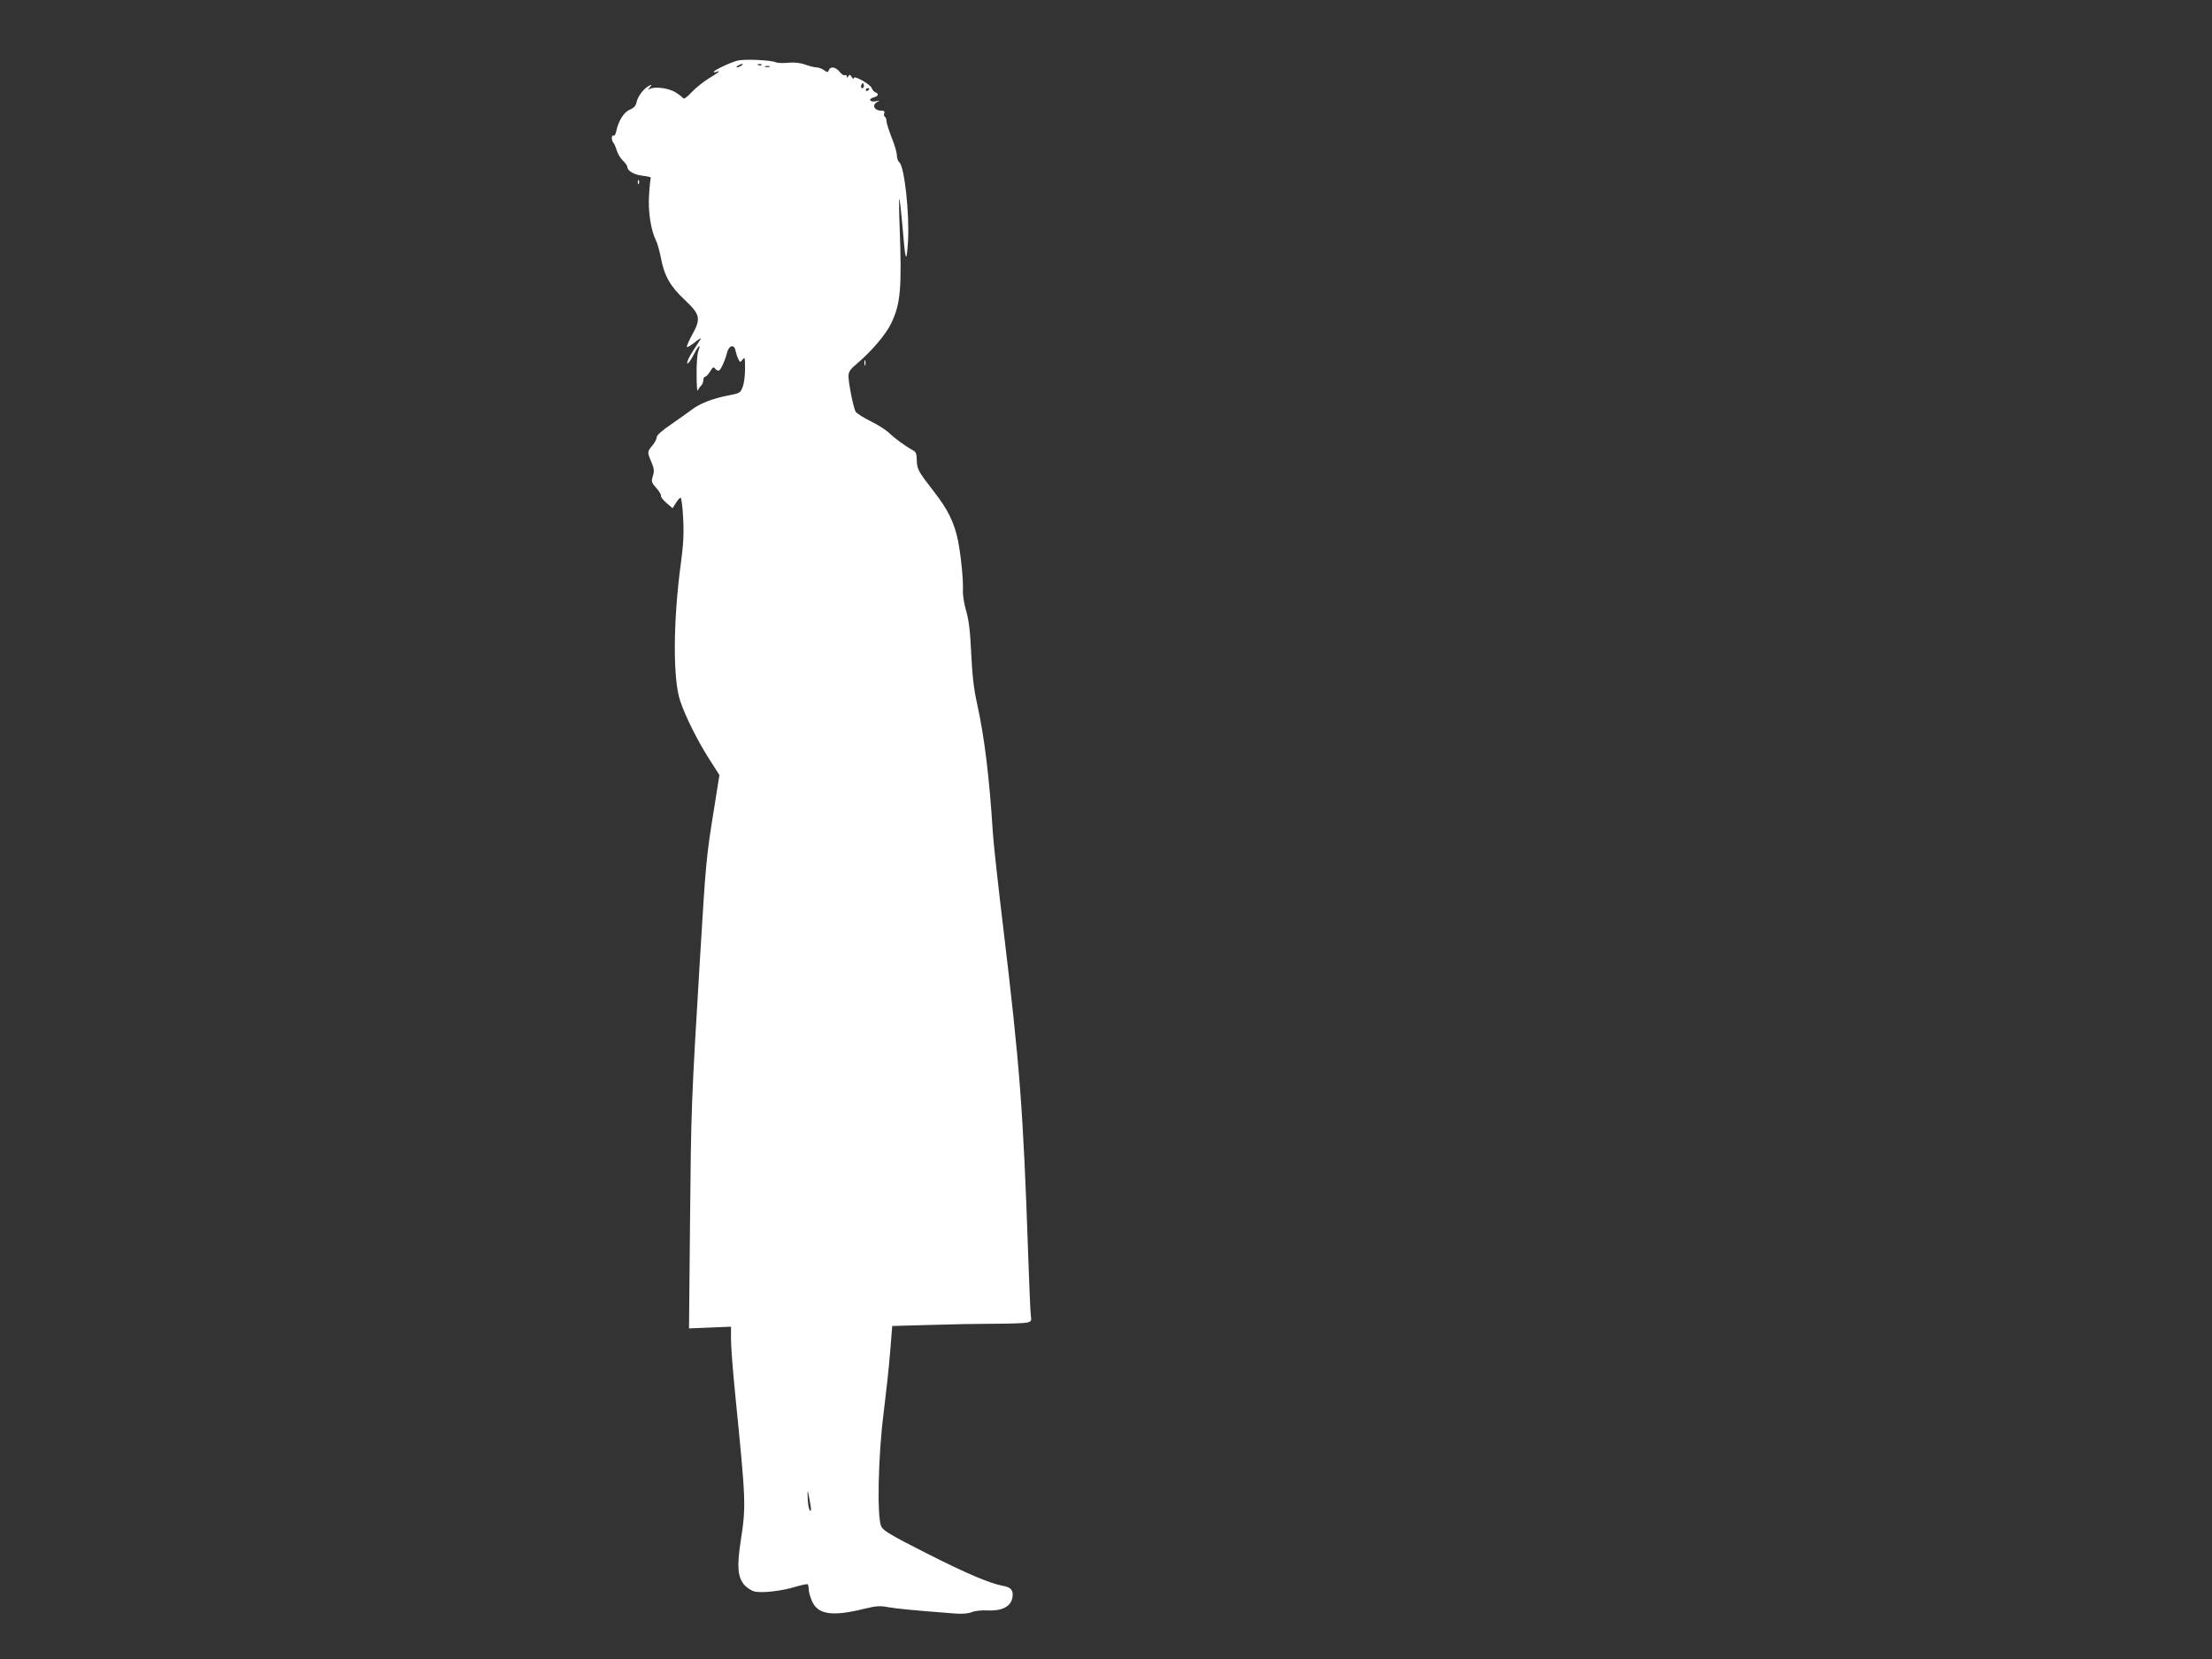 <?xml version="1.0" standalone="no"?>
<!DOCTYPE svg PUBLIC "-//W3C//DTD SVG 20010904//EN"
 "http://www.w3.org/TR/2001/REC-SVG-20010904/DTD/svg10.dtd">
<svg version="1.0" xmlns="http://www.w3.org/2000/svg"
 width="1280pt" height="960pt" viewBox="0 0 1280 960"
 preserveAspectRatio="xMidYMid meet">
<rect x="0" y="0" width="1280" height="960" fill="#333333" stroke="none"/>
<g transform="translate(0,960) scale(0.1,-0.1)"
fill="#ffffff" stroke="none">
<path d="M4267 9249 c-40 -10 -137 -56 -137 -65 0 -3 7 -4 15 0 31 11 13 -4
-44 -38 -32 -20 -77 -56 -99 -80 -23 -25 -44 -41 -48 -35 -3 5 -23 21 -44 34
-40 26 -123 36 -151 20 -11 -7 -11 -5 1 10 14 17 14 18 -7 7 -30 -16 -63 -61
-70 -95 -4 -20 -15 -32 -39 -42 -34 -14 -66 -65 -79 -128 -3 -15 -10 -25 -15
-22 -12 8 -13 -28 -1 -40 5 -6 14 -26 20 -46 6 -20 23 -47 36 -59 14 -13 25
-29 25 -35 0 -23 38 -46 88 -52 28 -3 50 -8 48 -12 -2 -3 -7 -47 -10 -97 -7
-94 10 -206 40 -266 8 -15 21 -62 29 -103 19 -101 54 -163 138 -241 89 -84 94
-107 43 -200 -20 -36 -34 -69 -31 -72 3 -3 24 10 47 28 23 19 38 27 33 19 -5
-8 -26 -40 -47 -73 -21 -32 -35 -63 -31 -69 3 -5 19 16 35 47 30 58 47 72 28
22 -5 -15 -10 -75 -9 -134 0 -59 3 -100 6 -92 4 8 12 21 20 28 7 7 13 22 13
33 0 10 5 19 10 19 6 0 19 14 29 30 16 27 20 29 31 15 7 -8 16 -12 21 -9 12 7
36 61 46 103 11 43 41 51 49 13 3 -15 10 -37 16 -49 10 -21 12 -21 24 -5 12
15 13 14 15 -13 2 -65 -3 -121 -16 -151 -11 -27 -19 -31 -79 -42 -89 -17 -165
-46 -212 -82 -22 -16 -76 -55 -121 -86 -52 -35 -83 -63 -83 -74 0 -10 -11 -32
-25 -48 -30 -36 -30 -38 -6 -95 16 -38 18 -52 9 -81 -10 -32 -9 -38 21 -71 17
-20 29 -40 26 -45 -3 -4 11 -22 31 -40 l36 -31 19 30 c10 17 23 31 27 31 5 0
12 -52 15 -116 5 -88 2 -152 -13 -263 -45 -332 -47 -671 -4 -797 29 -87 99
-228 164 -330 l63 -99 -31 -195 c-45 -277 -48 -310 -81 -860 -51 -836 -52
-886 -58 -1526 l-6 -621 122 5 121 5 0 -74 c0 -41 11 -186 25 -324 62 -622 63
-635 30 -850 -21 -140 -16 -200 21 -245 14 -16 40 -34 59 -39 42 -11 159 2
242 28 34 10 64 16 67 13 3 -3 6 -17 6 -31 0 -14 9 -44 19 -67 35 -78 119 -89
304 -43 66 16 88 18 136 9 50 -9 143 -18 389 -37 41 -3 75 0 95 8 19 8 58 12
93 10 92 -4 144 29 144 92 0 29 -15 43 -55 50 -79 15 -211 71 -440 187 -204
103 -253 132 -265 156 -26 51 -19 404 13 656 14 114 32 274 38 356 l12 149
216 6 c119 4 286 7 372 7 86 0 171 3 188 6 29 6 31 9 26 43 -3 20 -9 173 -15
341 -29 850 -49 1104 -145 1905 -30 248 -57 495 -60 550 -20 316 -48 549 -91
743 -19 84 -28 166 -34 292 -6 128 -14 194 -29 244 -11 38 -20 90 -19 115 3
65 -11 203 -28 291 -22 107 -59 182 -141 287 -90 116 -97 128 -98 182 0 33 -5
46 -20 54 -44 24 -112 73 -140 102 -17 16 -65 47 -108 68 -42 21 -81 46 -86
55 -13 24 -41 165 -41 204 0 27 9 40 48 73 85 72 169 170 200 236 53 112 61
198 48 553 -4 94 -4 168 -2 165 3 -3 10 -68 17 -144 18 -220 24 -240 33 -105
10 158 -20 436 -50 461 -8 6 -14 24 -14 39 0 16 -13 62 -30 103 -16 42 -30 84
-30 96 0 11 -4 22 -10 26 -5 3 -7 12 -3 20 4 11 -2 15 -20 15 -37 0 -52 31
-24 48 21 12 21 12 -4 6 -35 -7 -48 13 -14 22 28 7 33 22 10 30 -8 3 -17 14
-20 23 -7 23 -105 78 -105 59 0 -7 -5 -5 -11 6 -9 15 -13 16 -20 5 -7 -11 -9
-11 -9 -1 0 7 -5 10 -10 7 -6 -4 -20 5 -31 19 -23 29 -54 34 -63 10 -5 -14 -8
-14 -28 0 -12 9 -32 16 -43 16 -11 0 -40 7 -65 16 -30 11 -63 14 -99 11 -30
-3 -61 -2 -70 2 -25 13 -182 21 -224 10z m23 -29 c-8 -5 -19 -10 -25 -10 -5 0
-3 5 5 10 8 5 20 10 25 10 6 0 3 -5 -5 -10z m117 4 c-3 -3 -12 -4 -19 -1 -8 3
-5 6 6 6 11 1 17 -2 13 -5z m46 -11 c-7 -2 -19 -2 -25 0 -7 3 -2 5 12 5 14 0
19 -2 13 -5z m543 -120 c-10 -10 -19 5 -10 18 6 11 8 11 12 0 2 -7 1 -15 -2
-18z m34 -7 c0 -3 -4 -8 -10 -11 -5 -3 -10 -1 -10 4 0 6 5 11 10 11 6 0 10 -2
10 -4z m-342 -8184 c7 -37 6 -50 -1 -43 -6 6 -12 36 -13 68 -3 63 0 57 14 -25z"/>
<path d="M3691 8544 c0 -11 3 -14 6 -6 3 7 2 16 -1 19 -3 4 -6 -2 -5 -13z"/>
<path d="M5002 7500 c0 -14 2 -19 5 -12 2 6 2 18 0 25 -3 6 -5 1 -5 -13z"/>
</g>
</svg>
